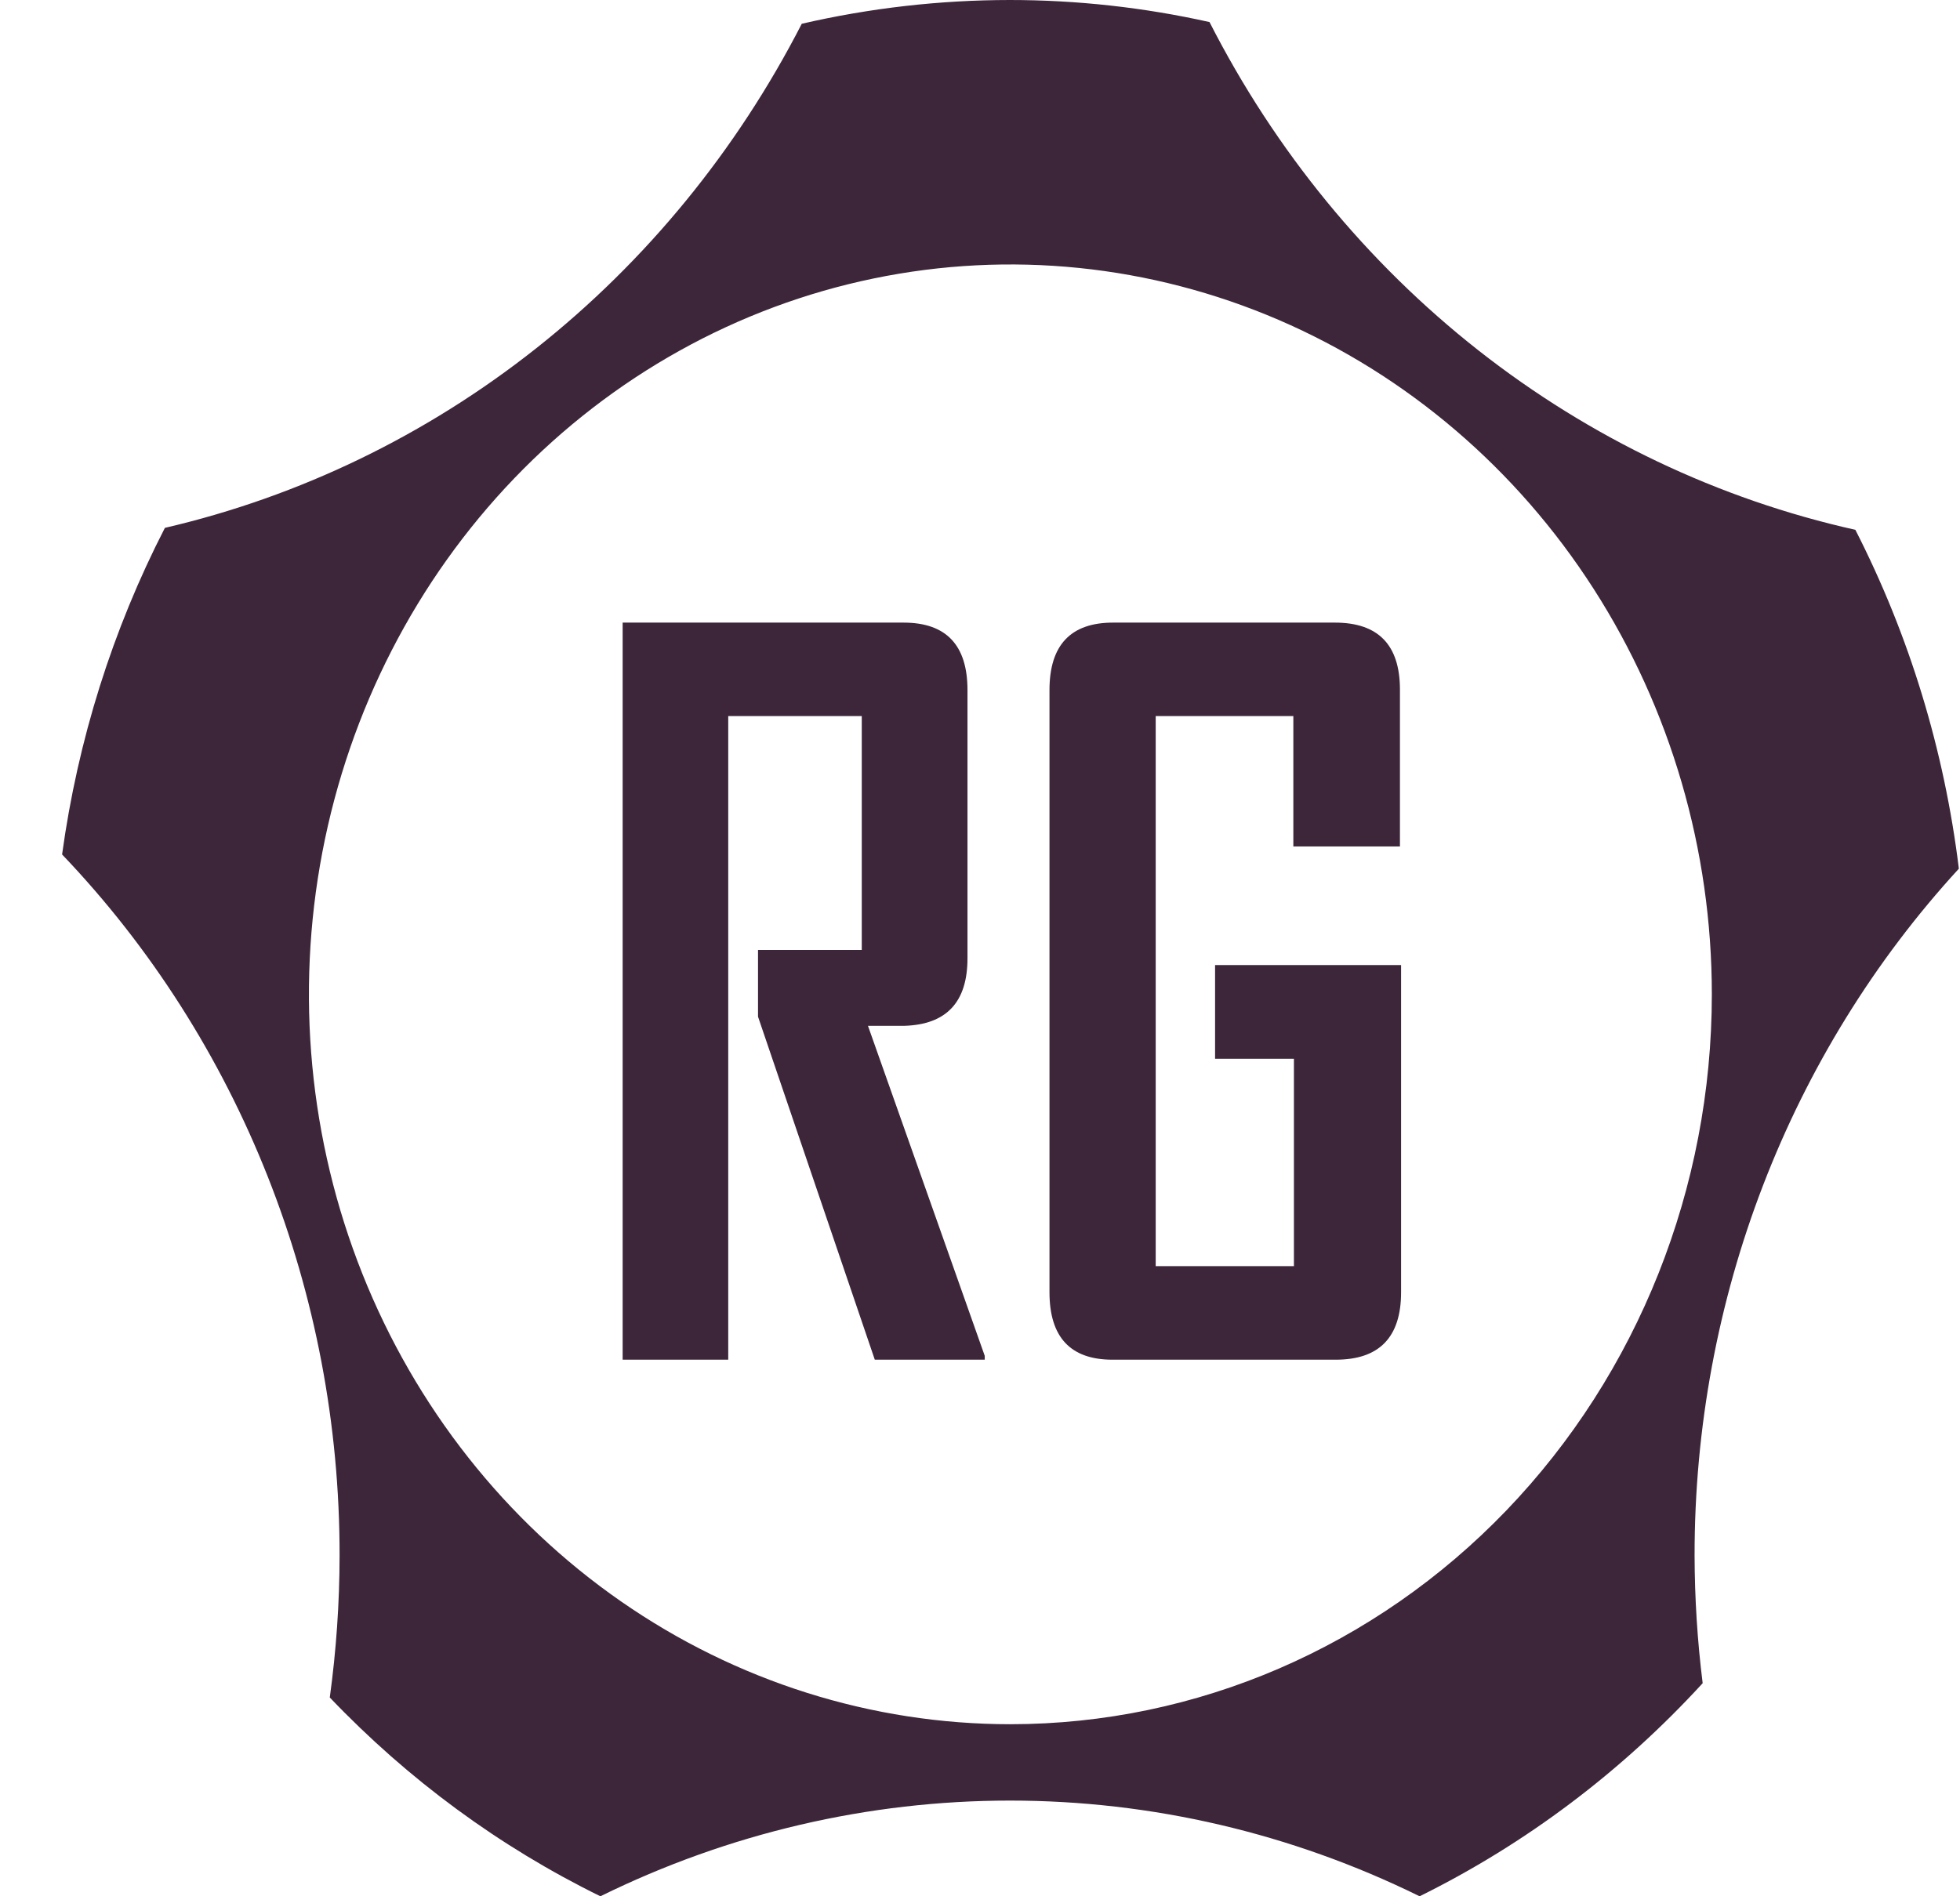 <svg width="31" height="30" viewBox="0 0 31 30" fill="none" xmlns="http://www.w3.org/2000/svg">
<path d="M30.982 13.743C30.752 11.867 30.198 10.051 29.345 8.382C27.183 7.899 25.148 6.93 23.383 5.543C21.618 4.155 20.166 2.382 19.13 0.349C18.091 0.117 17.031 0 15.969 0C14.863 0.001 13.76 0.127 12.681 0.376C11.652 2.381 10.22 4.133 8.482 5.509C6.743 6.886 4.74 7.855 2.608 8.351C1.78 9.962 1.23 11.71 0.982 13.518C3.797 16.466 5.375 20.454 5.371 24.61C5.37 25.361 5.318 26.111 5.216 26.855C6.456 28.155 7.904 29.219 9.496 30C11.521 29.003 13.734 28.486 15.975 28.486C18.215 28.486 20.428 29.003 22.453 30C24.131 29.171 25.648 28.028 26.93 26.629C26.846 25.959 26.804 25.285 26.802 24.61C26.799 20.563 28.296 16.67 30.982 13.743ZM15.982 27.278C13.788 27.278 11.643 26.601 9.818 25.332C7.994 24.064 6.571 22.261 5.731 20.151C4.891 18.041 4.671 15.719 5.099 13.479C5.527 11.239 6.584 9.181 8.135 7.566C9.687 5.951 11.663 4.851 13.815 4.406C15.967 3.96 18.198 4.189 20.226 5.062C22.253 5.936 23.986 7.416 25.205 9.315C26.424 11.214 27.075 13.447 27.075 15.731C27.075 18.792 25.906 21.729 23.827 23.894C21.747 26.059 18.926 27.276 15.984 27.278H15.982Z" fill="#3D263A"/>
<path d="M13.836 21.511L11.989 16.084V15.029H13.63V11.329H11.518V21.511H9.848V9.85H14.291C14.965 9.85 15.302 10.206 15.302 10.917V15.162C15.302 15.853 14.97 16.209 14.304 16.229H13.728L15.575 21.45V21.511H13.836Z" fill="#3D263A"/>
<path d="M21.124 21.511H17.595C16.931 21.511 16.599 21.155 16.599 20.444V10.917C16.599 10.204 16.936 9.848 17.61 9.85H21.114C21.798 9.85 22.141 10.202 22.142 10.907V13.391H20.456V11.329H18.279V20.031H20.465V16.75H19.218V15.268H22.16V20.444C22.16 21.157 21.814 21.512 21.124 21.511Z" fill="#3D263A"/>
</svg>
